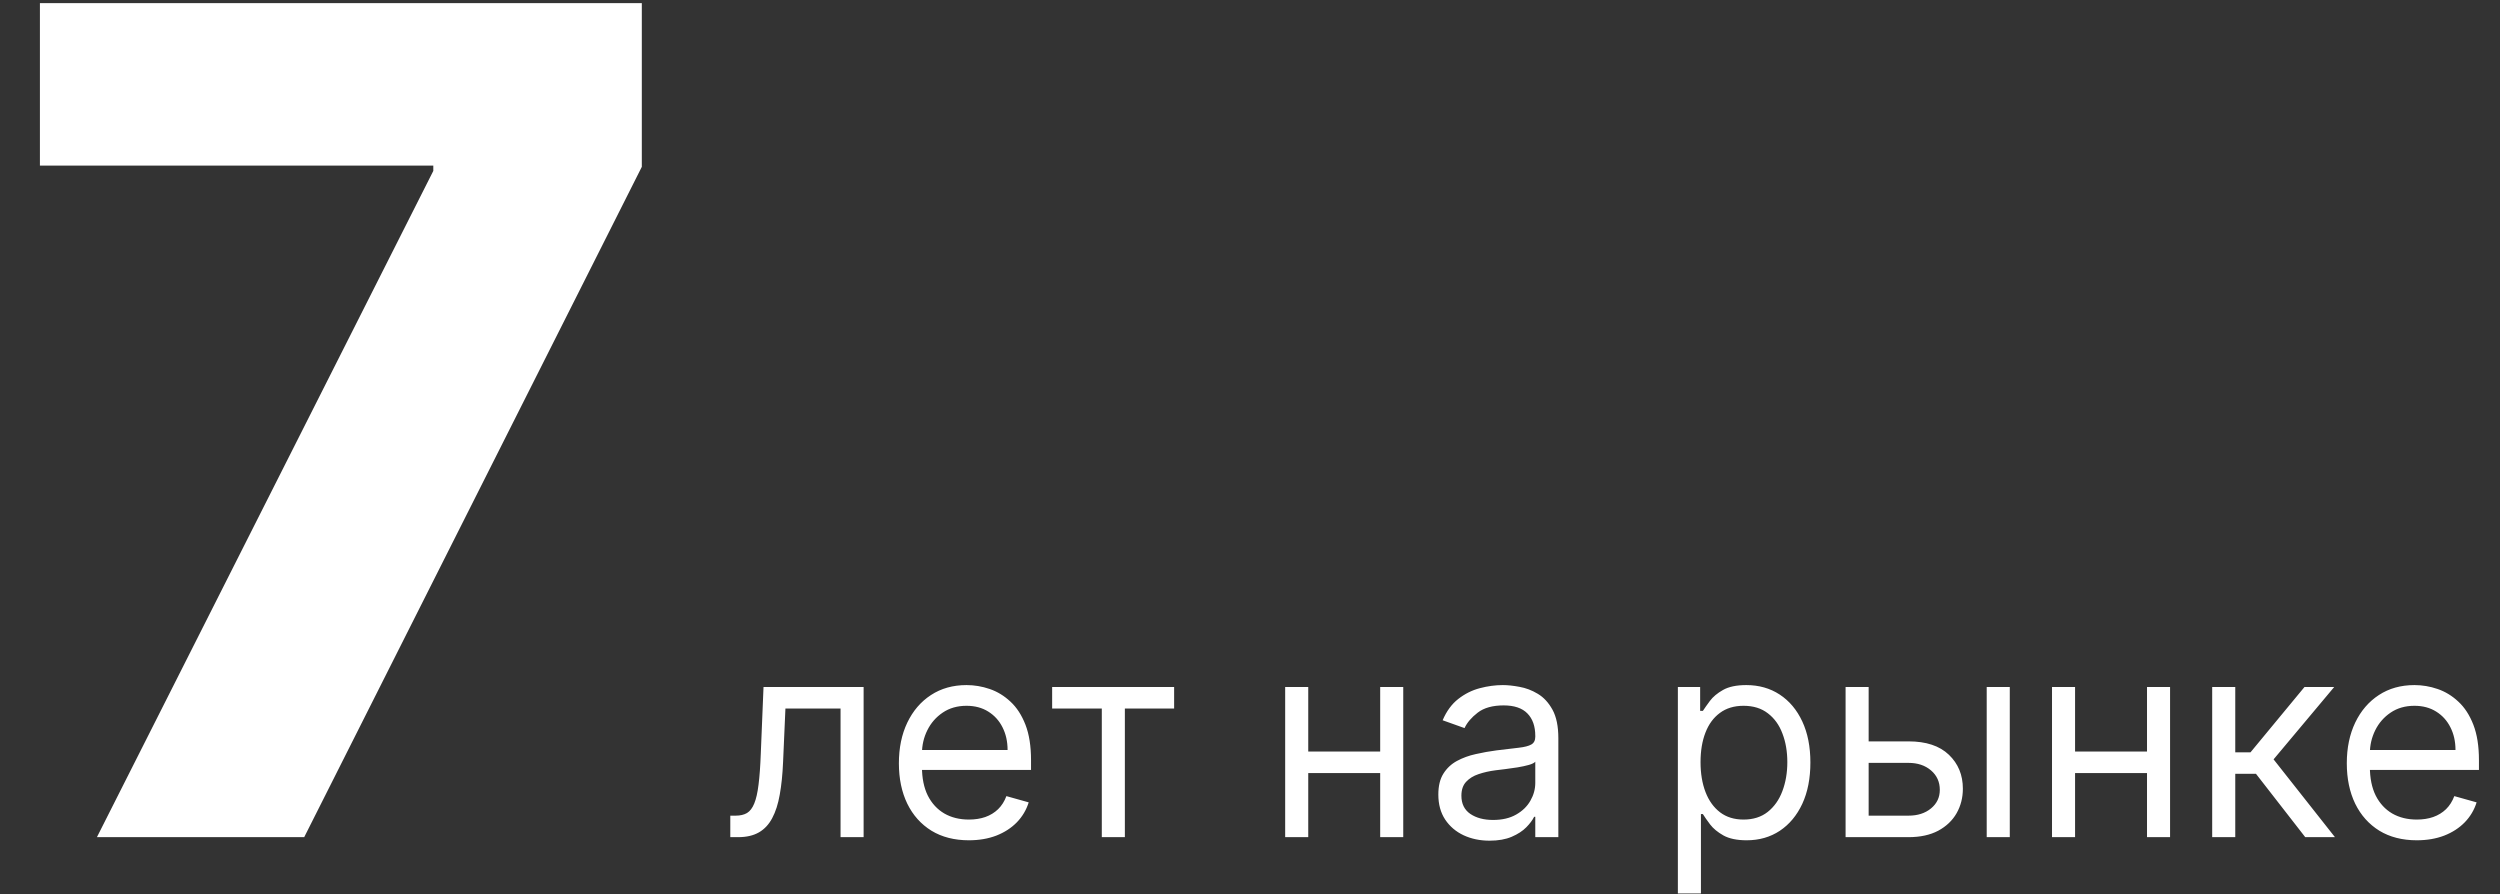 <svg xmlns="http://www.w3.org/2000/svg" width="218" height="78" viewBox="0 0 218 78" fill="none"><rect x="0" y="0" width="218" height="78" fill="#333333" stroke="none"/><path d="M8.452 73L37.784 14.903V14.442H3.48V0.273H55.966V14.548L26.527 73H8.452Z" fill="white"></path><path d="M63.682 73V71.125H64.159C64.551 71.125 64.878 71.048 65.139 70.895C65.401 70.736 65.611 70.46 65.77 70.068C65.935 69.671 66.06 69.119 66.145 68.415C66.236 67.704 66.301 66.801 66.341 65.704L66.579 59.909H75.307V73H73.296V61.784H68.489L68.284 66.454C68.239 67.528 68.142 68.474 67.994 69.293C67.852 70.105 67.633 70.787 67.338 71.338C67.048 71.889 66.662 72.304 66.179 72.582C65.696 72.861 65.091 73 64.364 73H63.682ZM84.486 73.273C83.224 73.273 82.136 72.994 81.222 72.438C80.312 71.875 79.611 71.091 79.117 70.085C78.628 69.074 78.383 67.898 78.383 66.557C78.383 65.216 78.628 64.034 79.117 63.011C79.611 61.983 80.298 61.182 81.179 60.608C82.065 60.028 83.099 59.739 84.281 59.739C84.963 59.739 85.636 59.852 86.301 60.08C86.966 60.307 87.571 60.676 88.117 61.188C88.662 61.693 89.097 62.364 89.421 63.199C89.744 64.034 89.906 65.062 89.906 66.284V67.136H79.815V65.398H87.861C87.861 64.659 87.713 64 87.418 63.42C87.128 62.841 86.713 62.383 86.173 62.048C85.639 61.713 85.008 61.545 84.281 61.545C83.48 61.545 82.787 61.744 82.202 62.142C81.622 62.534 81.176 63.045 80.864 63.676C80.551 64.307 80.395 64.983 80.395 65.704V66.864C80.395 67.852 80.565 68.69 80.906 69.378C81.253 70.06 81.733 70.579 82.347 70.938C82.96 71.29 83.673 71.466 84.486 71.466C85.014 71.466 85.492 71.392 85.918 71.244C86.349 71.091 86.722 70.864 87.034 70.562C87.347 70.256 87.588 69.875 87.758 69.421L89.702 69.966C89.497 70.625 89.153 71.204 88.671 71.704C88.188 72.199 87.591 72.585 86.881 72.864C86.171 73.136 85.372 73.273 84.486 73.273ZM91.747 61.784V59.909H102.384V61.784H98.088V73H96.077V61.784H91.747ZM120.829 65.534V67.409H113.602V65.534H120.829ZM114.079 59.909V73H112.067V59.909H114.079ZM122.363 59.909V73H120.352V59.909H122.363ZM129.888 73.307C129.059 73.307 128.306 73.151 127.63 72.838C126.954 72.52 126.417 72.062 126.019 71.466C125.621 70.864 125.423 70.136 125.423 69.284C125.423 68.534 125.57 67.926 125.866 67.46C126.161 66.989 126.556 66.619 127.05 66.352C127.545 66.085 128.09 65.886 128.687 65.756C129.289 65.619 129.894 65.511 130.502 65.432C131.298 65.329 131.942 65.253 132.437 65.202C132.937 65.145 133.3 65.051 133.528 64.921C133.761 64.79 133.877 64.562 133.877 64.239V64.171C133.877 63.33 133.647 62.676 133.187 62.21C132.732 61.744 132.042 61.511 131.116 61.511C130.156 61.511 129.403 61.722 128.857 62.142C128.312 62.562 127.928 63.011 127.707 63.489L125.798 62.807C126.138 62.011 126.593 61.392 127.161 60.949C127.735 60.5 128.36 60.188 129.036 60.011C129.718 59.83 130.388 59.739 131.048 59.739C131.468 59.739 131.951 59.79 132.496 59.892C133.048 59.989 133.579 60.19 134.09 60.497C134.607 60.804 135.036 61.267 135.377 61.886C135.718 62.506 135.888 63.335 135.888 64.375V73H133.877V71.227H133.775C133.638 71.511 133.411 71.815 133.093 72.139C132.775 72.463 132.352 72.739 131.823 72.966C131.295 73.193 130.65 73.307 129.888 73.307ZM130.195 71.5C130.991 71.5 131.661 71.344 132.207 71.031C132.758 70.719 133.173 70.315 133.451 69.821C133.735 69.327 133.877 68.807 133.877 68.261V66.421C133.792 66.523 133.604 66.617 133.315 66.702C133.031 66.781 132.701 66.852 132.326 66.915C131.957 66.972 131.596 67.023 131.244 67.068C130.897 67.108 130.616 67.142 130.4 67.171C129.877 67.239 129.388 67.349 128.934 67.503C128.485 67.651 128.121 67.875 127.843 68.176C127.57 68.472 127.434 68.875 127.434 69.386C127.434 70.085 127.692 70.614 128.21 70.972C128.732 71.324 129.394 71.5 130.195 71.5ZM146.31 77.909V59.909H148.253V61.989H148.491C148.639 61.761 148.844 61.472 149.105 61.119C149.372 60.761 149.753 60.443 150.247 60.165C150.747 59.881 151.423 59.739 152.276 59.739C153.378 59.739 154.349 60.014 155.19 60.565C156.031 61.117 156.688 61.898 157.159 62.909C157.631 63.92 157.866 65.114 157.866 66.489C157.866 67.875 157.631 69.077 157.159 70.094C156.688 71.105 156.034 71.889 155.199 72.446C154.364 72.997 153.401 73.273 152.31 73.273C151.469 73.273 150.795 73.133 150.29 72.855C149.784 72.571 149.395 72.25 149.122 71.892C148.849 71.528 148.639 71.227 148.491 70.989H148.321V77.909H146.31ZM148.287 66.454C148.287 67.443 148.432 68.315 148.722 69.071C149.011 69.821 149.435 70.409 149.991 70.835C150.548 71.256 151.23 71.466 152.037 71.466C152.878 71.466 153.58 71.244 154.142 70.801C154.71 70.352 155.136 69.75 155.42 68.994C155.71 68.233 155.855 67.386 155.855 66.454C155.855 65.534 155.713 64.704 155.429 63.966C155.151 63.222 154.727 62.633 154.159 62.202C153.597 61.764 152.889 61.545 152.037 61.545C151.219 61.545 150.531 61.753 149.974 62.168C149.418 62.577 148.997 63.151 148.713 63.889C148.429 64.622 148.287 65.477 148.287 66.454ZM162.673 64.648H166.423C167.957 64.648 169.131 65.037 169.943 65.815C170.756 66.594 171.162 67.579 171.162 68.773C171.162 69.557 170.98 70.27 170.616 70.912C170.253 71.548 169.719 72.057 169.014 72.438C168.31 72.812 167.446 73 166.423 73H160.935V59.909H162.946V71.125H166.423C167.219 71.125 167.872 70.915 168.384 70.494C168.895 70.074 169.151 69.534 169.151 68.875C169.151 68.182 168.895 67.617 168.384 67.179C167.872 66.742 167.219 66.523 166.423 66.523H162.673V64.648ZM173.241 73V59.909H175.253V73H173.241ZM187.696 65.534V67.409H180.469V65.534H187.696ZM180.946 59.909V73H178.935V59.909H180.946ZM189.23 59.909V73H187.219V59.909H189.23ZM192.903 73V59.909H194.915V65.602H196.244L200.949 59.909H203.54L198.256 66.216L203.608 73H201.017L196.722 67.477H194.915V73H192.903ZM210.744 73.273C209.482 73.273 208.394 72.994 207.479 72.438C206.57 71.875 205.869 71.091 205.374 70.085C204.886 69.074 204.641 67.898 204.641 66.557C204.641 65.216 204.886 64.034 205.374 63.011C205.869 61.983 206.556 61.182 207.437 60.608C208.323 60.028 209.357 59.739 210.539 59.739C211.221 59.739 211.894 59.852 212.559 60.08C213.224 60.307 213.829 60.676 214.374 61.188C214.92 61.693 215.354 62.364 215.678 63.199C216.002 64.034 216.164 65.062 216.164 66.284V67.136H206.073V65.398H214.119C214.119 64.659 213.971 64 213.675 63.42C213.386 62.841 212.971 62.383 212.431 62.048C211.897 61.713 211.266 61.545 210.539 61.545C209.738 61.545 209.045 61.744 208.46 62.142C207.88 62.534 207.434 63.045 207.121 63.676C206.809 64.307 206.653 64.983 206.653 65.704V66.864C206.653 67.852 206.823 68.69 207.164 69.378C207.511 70.06 207.991 70.579 208.604 70.938C209.218 71.29 209.931 71.466 210.744 71.466C211.272 71.466 211.749 71.392 212.175 71.244C212.607 71.091 212.979 70.864 213.292 70.562C213.604 70.256 213.846 69.875 214.016 69.421L215.96 69.966C215.755 70.625 215.411 71.204 214.928 71.704C214.445 72.199 213.849 72.585 213.138 72.864C212.428 73.136 211.63 73.273 210.744 73.273Z" fill="white"></path></svg>